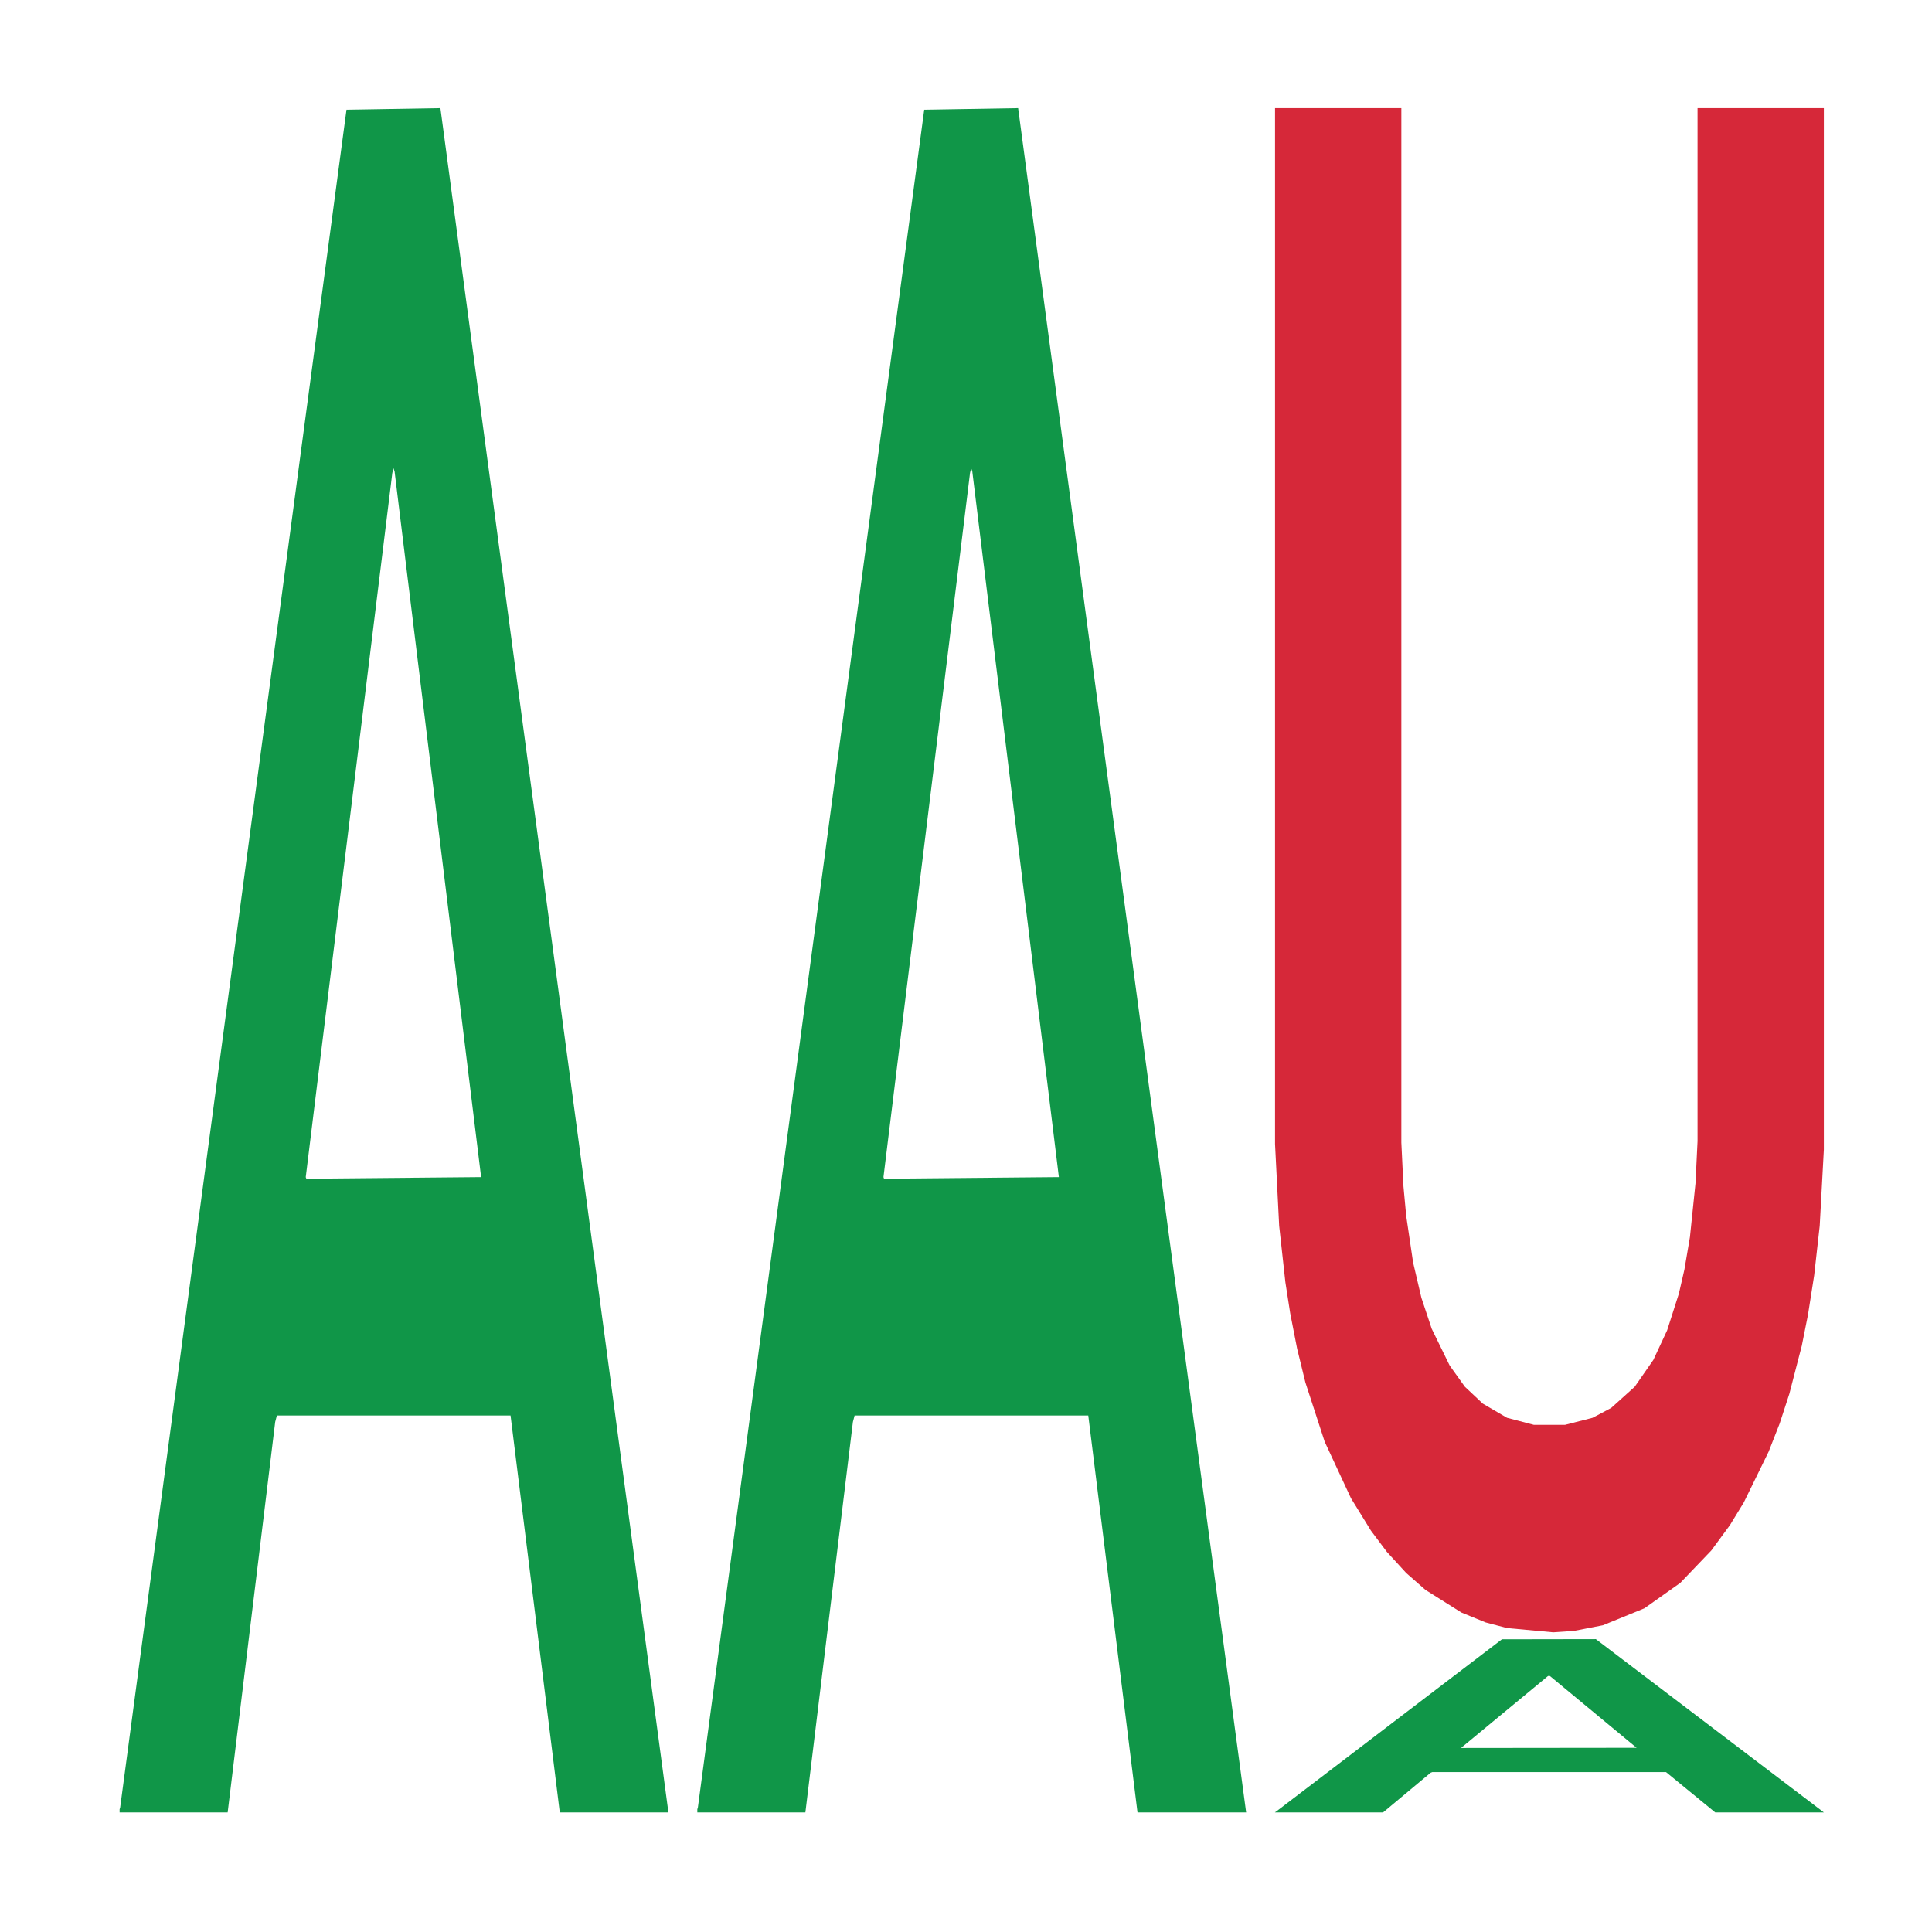 <?xml version='1.0' encoding='UTF-8' ?>
<svg xmlns='http://www.w3.org/2000/svg' xmlns:xlink='http://www.w3.org/1999/xlink' class='svglite' width='504.00pt' height='504.00pt' viewBox='0 0 504.00 504.00'>
<defs>
  <style type='text/css'><![CDATA[
    .svglite line, .svglite polyline, .svglite polygon, .svglite path, .svglite rect, .svglite circle {
      fill: none;
      stroke: #000000;
      stroke-linecap: round;
      stroke-linejoin: round;
      stroke-miterlimit: 10.00;
    }
    .svglite text {
      white-space: pre;
    }
  ]]></style>
</defs>
<rect width='100%' height='100%' style='stroke: none; fill: none;'/>
<defs>
  <clipPath id='cpMC4wMHw1MDQuMDB8MC4wMHw1MDQuMDA='>
    <rect x='0.00' y='0.00' width='504.00' height='504.00' />
  </clipPath>
</defs>
<g clip-path='url(#cpMC4wMHw1MDQuMDB8MC4wMHw1MDQuMDA=)'>
</g>
<defs>
  <clipPath id='cpOC45N3w0OTguMDJ8NS45OHw0OTUuMDM='>
    <rect x='8.97' y='5.98' width='489.06' height='489.06' />
  </clipPath>
</defs>
<g clip-path='url(#cpOC45N3w0OTguMDJ8NS45OHw0OTUuMDM=)'>
<polygon points='31.20,471.97 31.34,471.55 90.39,28.62 114.89,28.21 174.37,472.80 146.03,472.80 133.19,369.27 72.23,369.27 71.79,370.94 59.39,472.80 31.20,472.80 31.20,471.97 79.91,307.49 125.51,307.07 102.93,122.97 102.64,122.14 102.34,123.39 79.76,307.07 79.91,307.49 31.20,471.97 ' style='stroke-width: 1.07; stroke: none; fill: #109648;' />
<polygon points='181.91,471.97 182.05,471.55 241.10,28.62 265.60,28.21 325.08,472.80 296.74,472.80 283.90,369.27 222.94,369.27 222.50,370.94 210.10,472.80 181.91,472.80 181.91,471.97 230.62,307.49 276.23,307.07 253.64,122.97 253.35,122.14 253.05,123.39 230.47,307.07 230.62,307.49 181.91,471.97 ' style='stroke-width: 1.07; stroke: none; fill: #109648;' />
<polygon points='332.62,472.72 332.77,472.68 391.81,427.64 416.31,427.60 475.79,472.80 447.45,472.80 434.61,462.28 373.65,462.28 373.21,462.45 360.81,472.80 332.62,472.80 332.62,472.72 381.33,456.00 426.94,455.95 404.35,437.24 404.06,437.15 403.76,437.28 381.18,455.95 381.33,456.00 332.62,472.72 ' style='stroke-width: 1.07; stroke: none; fill: #109648;' />
<polygon points='332.62,28.21 365.57,28.21 365.57,298.07 366.12,309.48 366.84,317.21 368.64,329.36 370.80,338.56 373.50,346.66 378.18,356.23 382.14,361.76 386.83,366.17 393.13,369.86 400.15,371.70 408.26,371.70 415.46,369.86 420.32,367.28 426.45,361.76 431.31,354.76 434.91,347.03 437.97,337.46 439.41,331.20 440.85,322.73 442.30,308.74 442.84,297.70 442.84,28.21 475.79,28.21 475.79,299.91 474.71,319.79 473.27,332.67 471.65,342.98 470.03,351.08 466.79,363.60 464.27,371.33 461.39,378.69 454.90,391.95 451.30,397.84 446.44,404.46 438.33,412.93 428.97,419.56 418.16,423.98 410.60,425.45 405.20,425.82 393.13,424.71 387.55,423.24 381.24,420.66 371.88,414.77 366.84,410.35 361.79,404.83 357.65,399.31 352.43,390.84 345.58,376.12 340.54,360.65 338.38,351.82 336.58,342.61 335.32,334.51 333.70,319.79 332.62,298.43 332.62,28.58 332.62,28.21 ' style='stroke-width: 1.07; stroke: none; fill: #D62839;' />
</g>
<g clip-path='url(#cpMC4wMHw1MDQuMDB8MC4wMHw1MDQuMDA=)'>
</g>
</svg>

